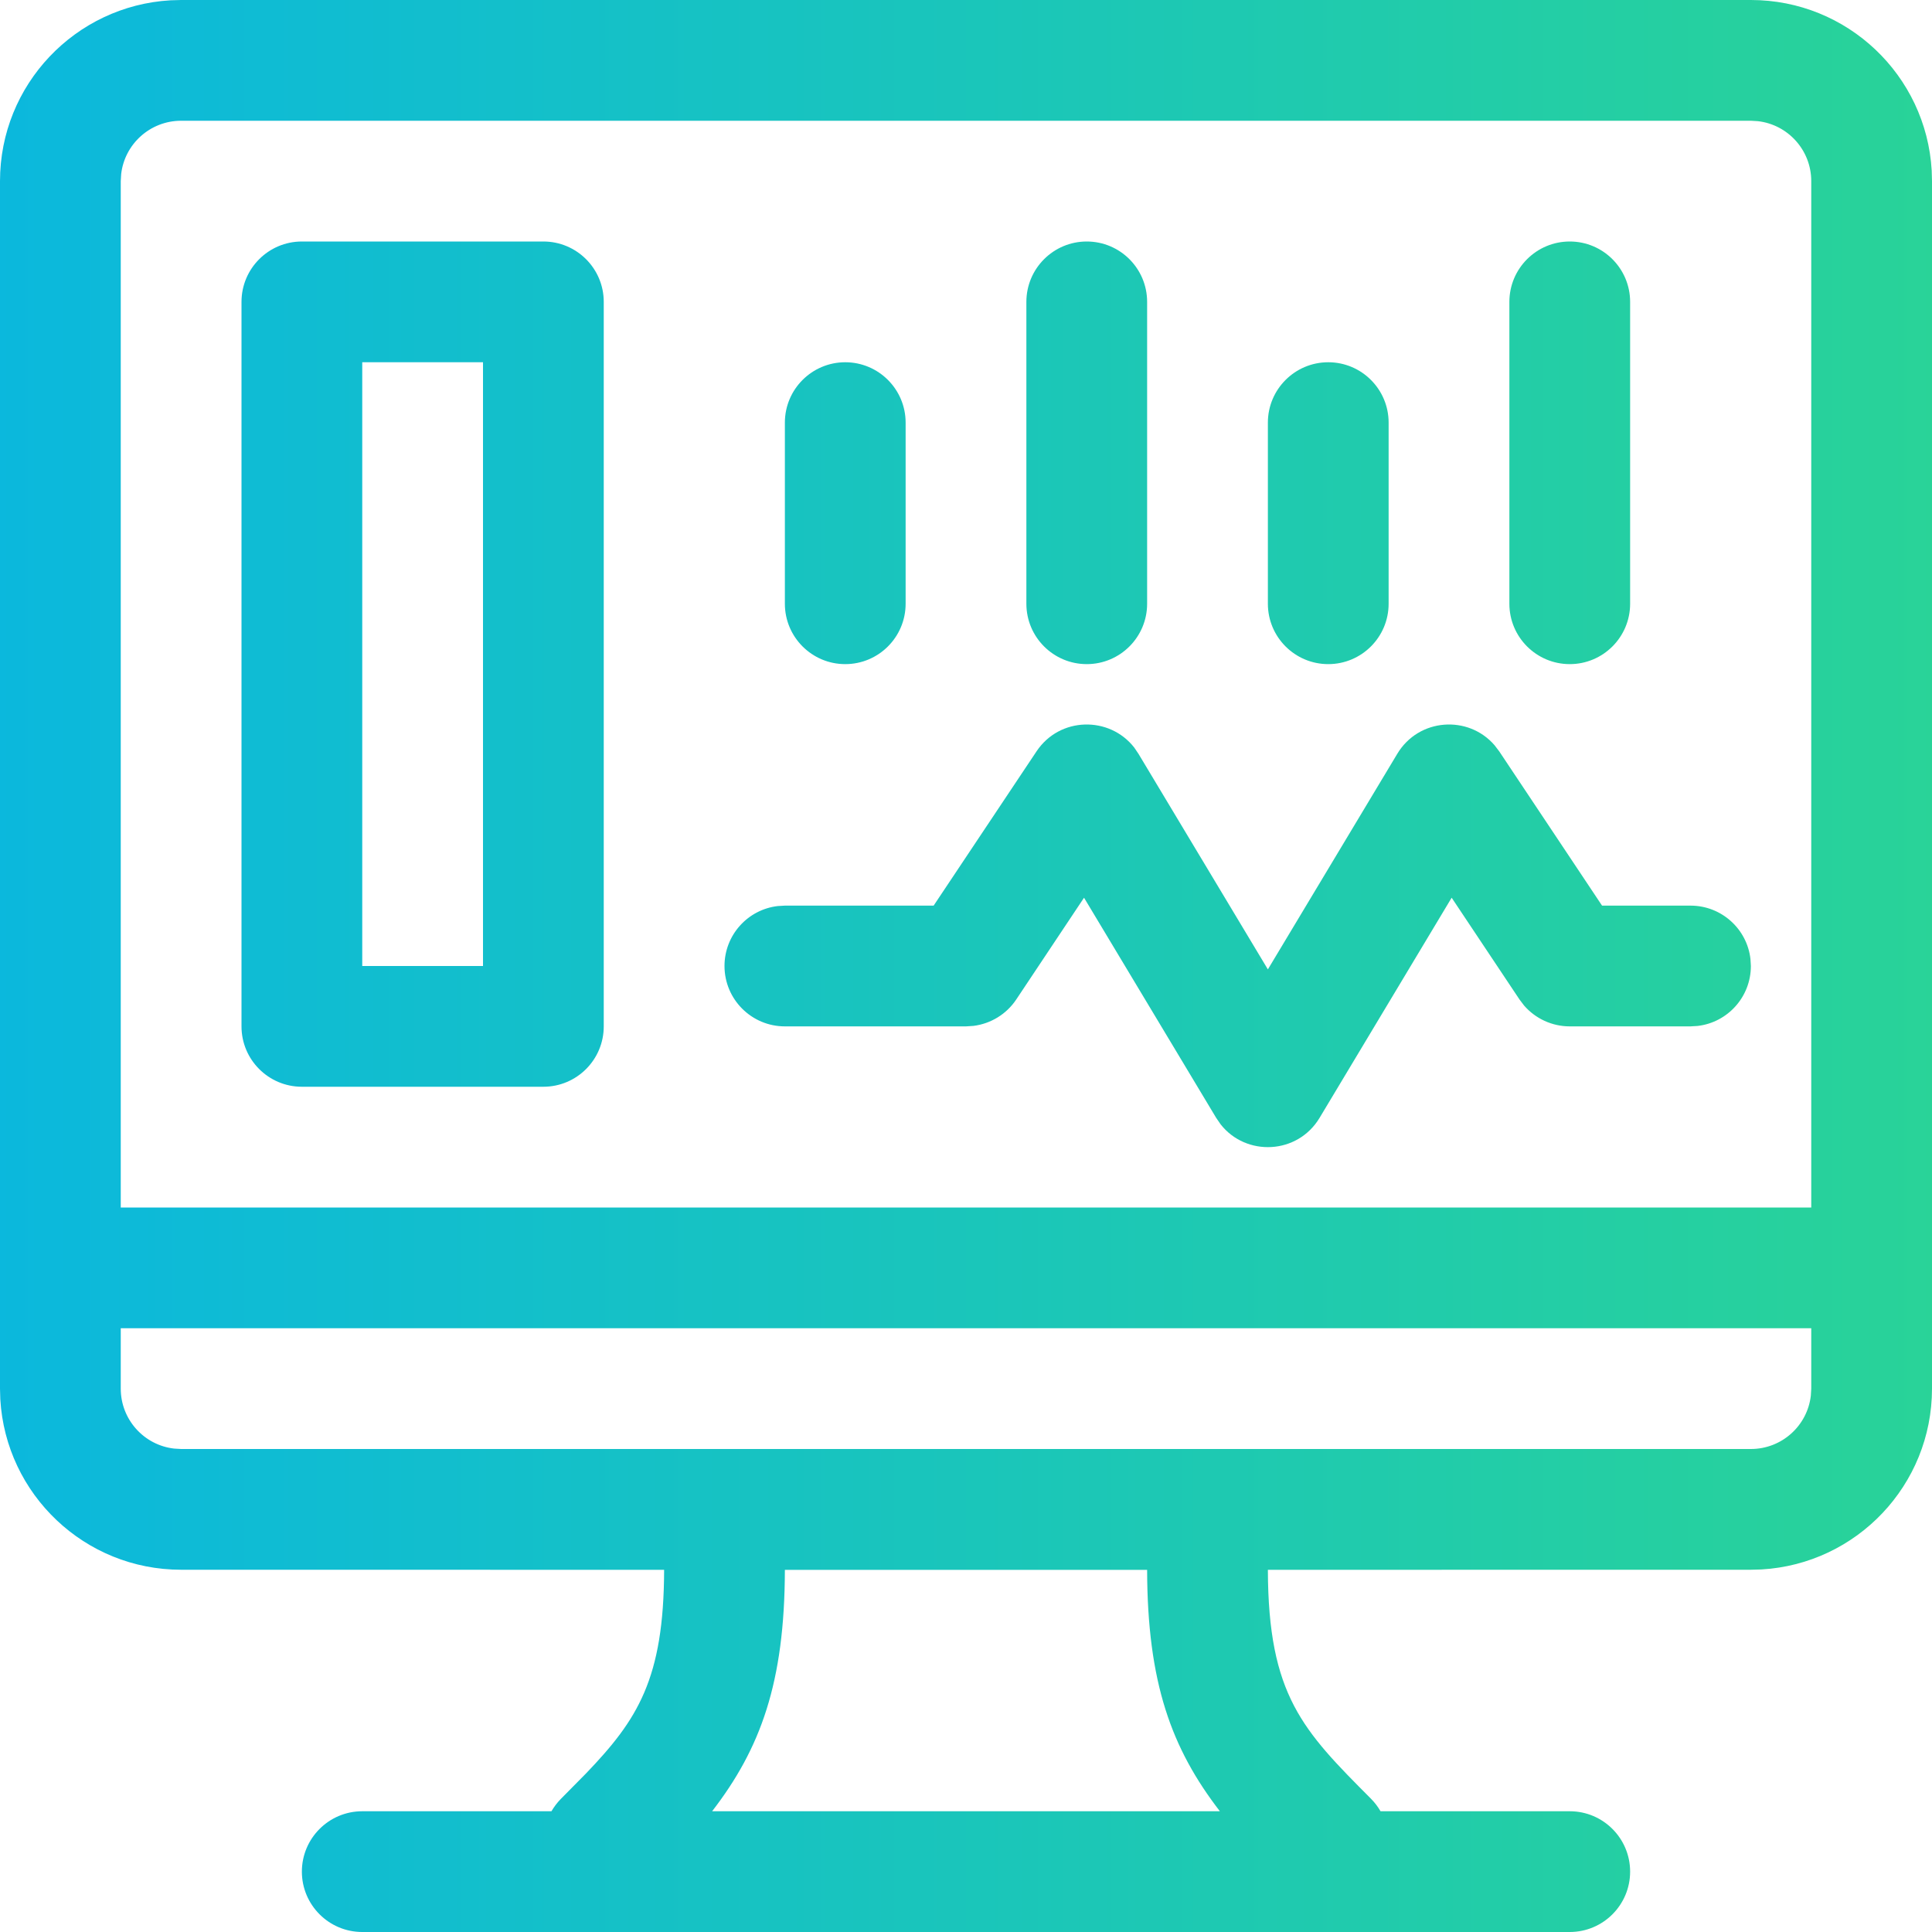 <?xml version="1.0" encoding="UTF-8"?>
<svg width="32px" height="32px" viewBox="0 0 32 32" version="1.1" xmlns="http://www.w3.org/2000/svg" xmlns:xlink="http://www.w3.org/1999/xlink">
    <title>02366815-BA95-48FC-A280-2F5B4E2EA2D4</title>
    <defs>
        <linearGradient x1="-2.22044605e-14%" y1="50%" x2="100%" y2="50%" id="linearGradient-1">
            <stop stop-color="#0BB8DD" offset="0%"></stop>
            <stop stop-color="#29D398" offset="100%"></stop>
        </linearGradient>
    </defs>
    <g id="Healthcare-Industry-Page" stroke="none" stroke-width="1" fill="none" fill-rule="evenodd">
        <g transform="translate(-200, -1284)" fill="url(#linearGradient-1)" id="healthcare-providers-icon">
            <path d="M229,1284 C230.598,1284 231.904,1285.249 231.995,1286.824 L232,1287 L232,1307 C232,1308.598 230.751,1309.904 229.176,1309.995 L229,1310 L221,1310.001 C221.006,1312.082 221.58,1312.661 222.709,1313.794 C222.771,1313.857 222.824,1313.927 222.866,1314 L226,1314 C226.552,1314 227,1314.448 227,1315 C227,1315.552 226.552,1316 226,1316 L206,1316 C205.448,1316 205,1315.552 205,1315 C205,1314.448 205.448,1314 206,1314 L209.134,1314 C209.176,1313.927 209.229,1313.857 209.291,1313.794 L209.705,1313.375 C210.56,1312.484 210.995,1311.81 211,1310.001 L203,1310 C201.402,1310 200.096,1308.751 200.005,1307.176 L200,1307 L200,1287 C200,1285.402 201.249,1284.096 202.824,1284.005 L203,1284 L229,1284 Z M219,1310.002 L213,1310.002 C212.996,1311.874 212.596,1312.961 211.795,1314 L220.205,1314 C219.404,1312.961 219.004,1311.874 219,1310.002 Z M230,1306 L202,1306 L202,1307 C202,1307.513 202.386,1307.936 202.883,1307.993 L203,1308 L229,1308 C229.513,1308 229.936,1307.614 229.993,1307.117 L230,1307 L230,1306 Z M229,1286 L203,1286 C202.487,1286 202.064,1286.386 202.007,1286.883 L202,1287 L202,1304 L230,1304 L230,1287 C230,1286.487 229.614,1286.064 229.117,1286.007 L229,1286 Z M224.755,1296.344 L224.832,1296.445 L226.535,1299 L228,1299 C228.513,1299 228.936,1299.386 228.993,1299.883 L229,1300 C229,1300.513 228.614,1300.936 228.117,1300.993 L228,1301 L226,1301 C225.707,1301 225.432,1300.872 225.243,1300.654 L225.168,1300.555 L224.044,1298.869 L221.857,1302.514 C221.492,1303.124 220.639,1303.16 220.217,1302.622 L220.143,1302.514 L217.955,1298.869 L216.832,1300.555 C216.67,1300.798 216.41,1300.956 216.124,1300.992 L216,1301 L213,1301 C212.448,1301 212,1300.552 212,1300 C212,1299.487 212.386,1299.064 212.883,1299.007 L213,1299 L215.464,1299 L217.168,1296.445 C217.551,1295.87 218.375,1295.856 218.786,1296.381 L218.857,1296.486 L221,1300.056 L223.143,1296.486 C223.498,1295.893 224.32,1295.839 224.755,1296.344 Z M209,1288 C209.552,1288 210,1288.448 210,1289 L210,1301 C210,1301.552 209.552,1302 209,1302 L205,1302 C204.448,1302 204,1301.552 204,1301 L204,1289 C204,1288.448 204.448,1288 205,1288 L209,1288 Z M208,1290 L206,1290 L206,1300 L208,1300 L208,1290 Z M214,1290 C214.552,1290 215,1290.448 215,1291 L215,1294 C215,1294.552 214.552,1295 214,1295 C213.448,1295 213,1294.552 213,1294 L213,1291 C213,1290.448 213.448,1290 214,1290 Z M218,1288 C218.552,1288 219,1288.448 219,1289 L219,1294 C219,1294.552 218.552,1295 218,1295 C217.448,1295 217,1294.552 217,1294 L217,1289 C217,1288.448 217.448,1288 218,1288 Z M222,1290 C222.552,1290 223,1290.448 223,1291 L223,1294 C223,1294.552 222.552,1295 222,1295 C221.448,1295 221,1294.552 221,1294 L221,1291 C221,1290.448 221.448,1290 222,1290 Z M226,1288 C226.552,1288 227,1288.448 227,1289 L227,1294 C227,1294.552 226.552,1295 226,1295 C225.448,1295 225,1294.552 225,1294 L225,1289 C225,1288.448 225.448,1288 226,1288 Z"></path>
        </g>
    </g>
</svg>